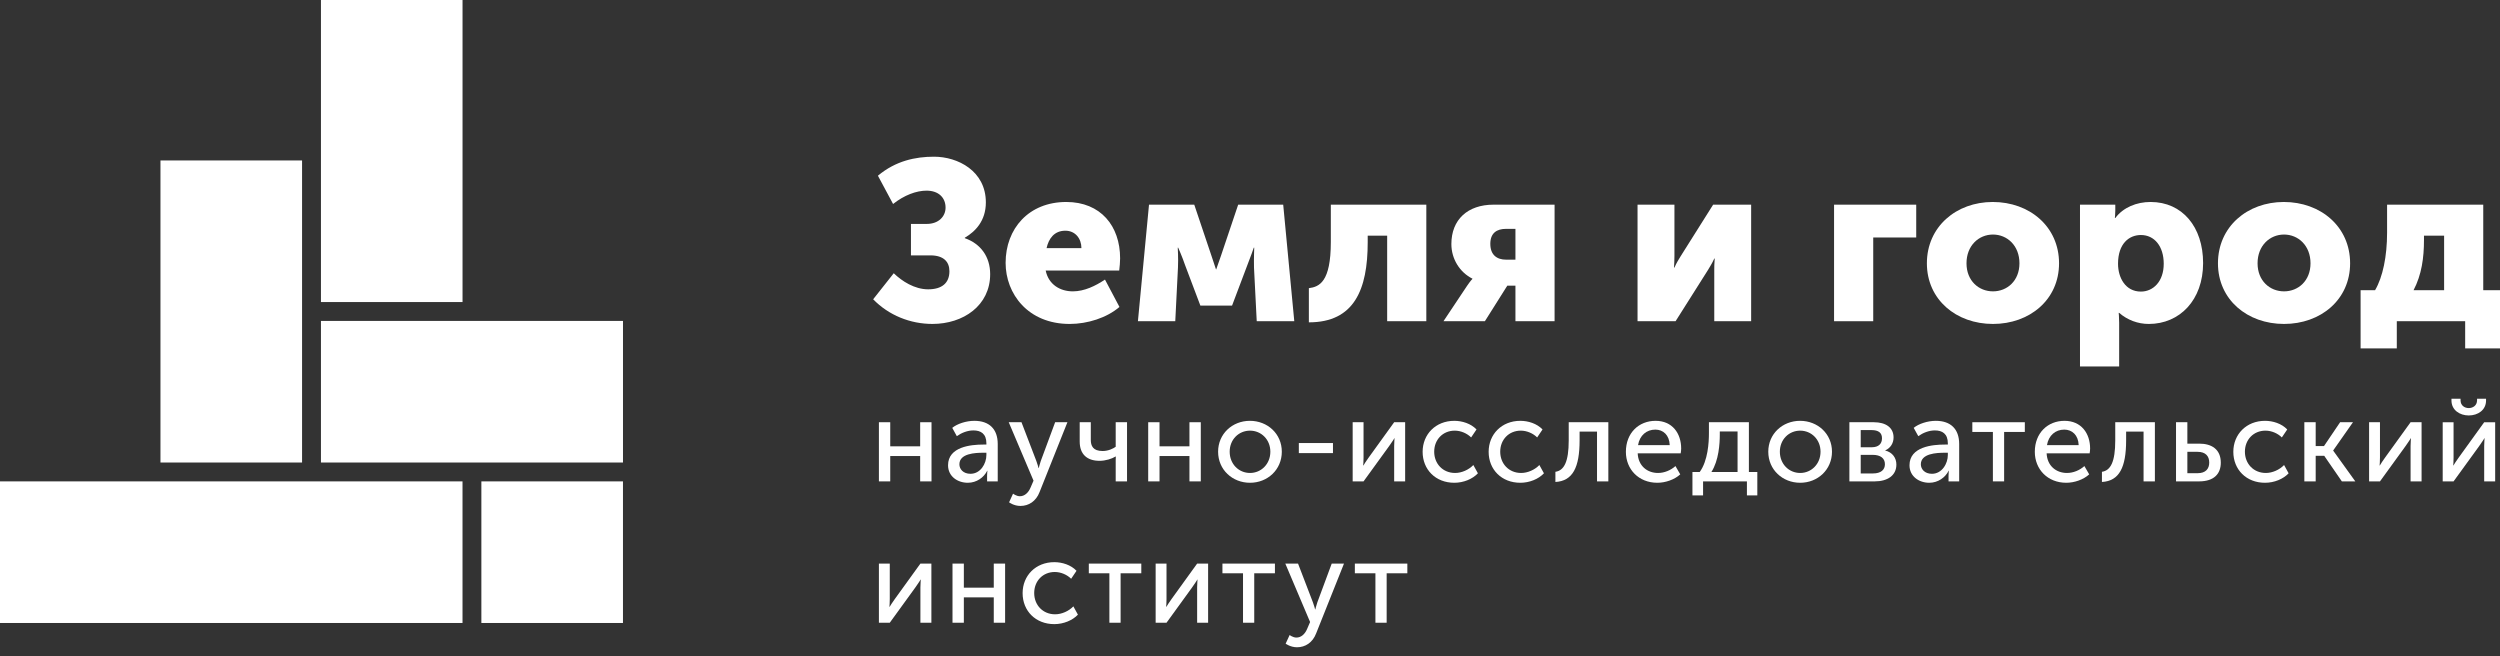 <svg width="240" height="63" viewBox="0 0 240 63" fill="none" xmlns="http://www.w3.org/2000/svg">
<rect x="0" y="0" width="240" height="63" fill="#333333" stroke="none"/>
<path d="M30.811 28.997H44.403V0H30.811V28.997Z" fill="white"/>
<path d="M30.811 44.402H59.807V30.809H30.811V44.402Z" fill="white"/>
<path d="M15.405 44.402H28.998V15.404H15.405V44.402Z" fill="white"/>
<path d="M85.8 26.231C86.583 26.992 87.799 27.775 89.103 27.775C90.429 27.775 91.144 27.166 91.144 26.038C91.144 25.125 90.581 24.516 89.319 24.516H87.451V21.496H88.972C90.124 21.496 90.774 20.759 90.774 19.933C90.774 18.975 90.103 18.302 88.951 18.302C87.973 18.302 86.8 18.735 85.735 19.583L84.28 16.868C85.995 15.435 87.886 15.043 89.668 15.043C91.947 15.043 94.642 16.411 94.642 19.431C94.642 21.213 93.621 22.235 92.622 22.82V22.865C94.122 23.387 95.056 24.624 95.056 26.32C95.056 29.34 92.47 31.098 89.516 31.098C87.386 31.098 85.323 30.272 83.823 28.731L85.8 26.231Z" fill="white"/>
<path d="M103.817 23.82C103.817 22.908 103.231 22.148 102.274 22.148C101.188 22.148 100.668 22.931 100.471 23.82H103.817ZM102.363 19.39C105.664 19.39 107.531 21.692 107.531 24.799C107.531 25.19 107.489 25.581 107.445 25.97H100.385C100.668 27.34 101.797 27.97 102.992 27.97C104.1 27.97 105.165 27.449 106.078 26.84L107.468 29.468C106.251 30.512 104.404 31.099 102.688 31.099C98.69 31.099 96.539 28.209 96.539 25.233C96.539 21.953 98.755 19.39 102.363 19.39Z" fill="white"/>
<path d="M110.305 19.648H114.649L116.301 24.558C116.496 25.124 116.735 25.863 116.735 25.863H116.756C116.756 25.863 117.018 25.124 117.212 24.558L118.865 19.648H123.188L124.251 30.837H120.646L120.384 25.687C120.363 24.819 120.407 23.777 120.407 23.777H120.363C120.363 23.777 120.037 24.732 119.754 25.428L118.277 29.339H115.236L113.759 25.428C113.52 24.71 113.107 23.777 113.107 23.777H113.064C113.064 23.777 113.128 24.819 113.085 25.687L112.826 30.837H109.24L110.305 19.648Z" fill="white"/>
<path d="M125.651 27.665C126.651 27.534 127.759 27.078 127.759 23.234V19.648H136.927V30.837H133.168V22.626H131.3V23.256C131.3 27.817 129.996 30.945 125.651 30.945V27.665Z" fill="white"/>
<path d="M145.482 24.928V21.971H144.569C143.7 21.971 143.07 22.363 143.07 23.408C143.07 24.473 143.7 24.928 144.59 24.928H145.482ZM140.833 27.448C141.137 26.991 141.354 26.773 141.354 26.773V26.752C140.138 26.143 139.332 24.863 139.332 23.428C139.332 21.082 140.898 19.648 143.375 19.648H149.24V30.837H145.482V27.425H144.7L142.549 30.837H138.573L140.833 27.448Z" fill="white"/>
<path d="M157.204 19.648H160.746V24.58C160.746 24.971 160.724 25.406 160.703 25.687H160.746C160.942 25.232 161.158 24.906 161.354 24.58L164.461 19.648H168.11V30.837H164.57V25.949C164.57 25.687 164.57 25.254 164.612 24.819H164.57C164.374 25.276 164.135 25.622 163.961 25.926L160.855 30.837H157.204V19.648Z" fill="white"/>
<path d="M176.07 19.648H183.957V22.799H179.83V30.837H176.07V19.648Z" fill="white"/>
<path d="M191.325 27.97C192.694 27.97 193.867 26.951 193.867 25.277C193.867 23.581 192.694 22.516 191.325 22.516C189.957 22.516 188.784 23.581 188.784 25.277C188.784 26.951 189.957 27.97 191.325 27.97ZM191.303 19.39C194.845 19.39 197.669 21.757 197.669 25.277C197.669 28.774 194.845 31.099 191.325 31.099C187.807 31.099 184.981 28.774 184.981 25.277C184.981 21.757 187.807 19.39 191.303 19.39Z" fill="white"/>
<path d="M205.525 27.992C206.696 27.992 207.718 27.035 207.718 25.32C207.718 23.648 206.829 22.561 205.525 22.561C204.394 22.561 203.331 23.387 203.331 25.32C203.331 26.666 204.048 27.992 205.525 27.992ZM199.679 19.648H203.068V20.214C203.068 20.583 203.027 20.931 203.027 20.931H203.068C203.829 19.911 205.111 19.39 206.459 19.39C209.499 19.39 211.498 21.779 211.498 25.255C211.498 28.796 209.26 31.099 206.285 31.099C205.242 31.099 204.242 30.729 203.439 30.035H203.394C203.394 30.035 203.439 30.425 203.439 30.99V35.183H199.679V19.648Z" fill="white"/>
<path d="M219.267 27.97C220.637 27.97 221.809 26.951 221.809 25.277C221.809 23.581 220.637 22.516 219.267 22.516C217.9 22.516 216.726 23.581 216.726 25.277C216.726 26.951 217.9 27.97 219.267 27.97ZM219.246 19.39C222.787 19.39 225.611 21.757 225.611 25.277C225.611 28.774 222.787 31.099 219.267 31.099C215.749 31.099 212.924 28.774 212.924 25.277C212.924 21.757 215.749 19.39 219.246 19.39Z" fill="white"/>
<path d="M234.635 27.858V22.626H232.702V23.037C232.702 24.732 232.485 26.361 231.702 27.858H234.635ZM228.008 27.858C228.748 26.6 229.16 24.602 229.16 22.343V19.648H238.392V27.858H240V33.445H236.656V30.837H230.093V33.445H226.617V27.858H228.008Z" fill="white"/>
<path d="M84.375 40.534H85.463V42.847H88.336V40.534H89.425V46.213H88.336V43.779H85.463V46.213H84.375V40.534Z" fill="white"/>
<path d="M93.168 45.484C94.122 45.484 94.694 44.519 94.694 43.676V43.463H94.413C93.605 43.463 92.102 43.532 92.102 44.575C92.102 45.025 92.46 45.484 93.168 45.484ZM94.402 42.678H94.694V42.564C94.694 41.635 94.155 41.32 93.449 41.32C92.887 41.32 92.315 41.544 91.854 41.871L91.416 41.074C91.878 40.691 92.742 40.399 93.538 40.399C94.964 40.399 95.782 41.186 95.782 42.622V46.213H94.761V45.64C94.761 45.383 94.795 45.191 94.795 45.191H94.773C94.447 45.843 93.751 46.346 92.91 46.346C91.922 46.346 91.013 45.731 91.013 44.666C91.013 42.88 93.223 42.678 94.402 42.678Z" fill="white"/>
<path d="M97.904 47.639C98.354 47.639 98.723 47.313 98.938 46.796L99.219 46.146L96.838 40.534H98.062L99.487 44.25C99.599 44.529 99.7 44.934 99.7 44.934H99.723C99.723 44.934 99.812 44.552 99.913 44.26L101.294 40.534H102.472L99.801 47.233C99.464 48.121 98.757 48.57 97.961 48.57C97.332 48.57 96.872 48.222 96.872 48.222L97.253 47.391C97.253 47.391 97.568 47.639 97.904 47.639Z" fill="white"/>
<path d="M103.651 42.387V40.534H104.717V42.23C104.717 42.791 104.918 43.297 105.849 43.297C106.411 43.297 106.871 43.059 107.107 42.891V40.534H108.195V46.213H107.107V44.159C107.107 44.002 107.118 43.824 107.118 43.824H107.096C106.737 44.048 106.12 44.239 105.558 44.239C104.346 44.239 103.651 43.599 103.651 42.387Z" fill="white"/>
<path d="M110.227 40.534H111.314V42.847H114.187V40.534H115.276V46.213H114.187V43.779H111.314V46.213H110.227V40.534Z" fill="white"/>
<path d="M120.002 45.405C121.068 45.405 121.954 44.551 121.954 43.363C121.954 42.186 121.068 41.342 120.002 41.342C118.925 41.342 118.049 42.186 118.049 43.363C118.049 44.551 118.925 45.405 120.002 45.405ZM119.99 40.399C121.685 40.399 123.054 41.646 123.054 43.363C123.054 45.091 121.685 46.346 120.002 46.346C118.307 46.346 116.938 45.091 116.938 43.363C116.938 41.646 118.307 40.399 119.99 40.399Z" fill="white"/>
<path d="M124.688 43.498H127.965V42.532H124.688V43.498Z" fill="white"/>
<path d="M129.856 40.534H130.9V43.924C130.9 44.228 130.876 44.632 130.865 44.686H130.889C130.933 44.587 131.202 44.193 131.393 43.924L133.84 40.534H134.894V46.213H133.84V42.824C133.84 42.556 133.873 42.163 133.873 42.072H133.851C133.817 42.174 133.537 42.556 133.357 42.824L130.9 46.213H129.856V40.534Z" fill="white"/>
<path d="M139.612 40.399C140.363 40.399 141.206 40.659 141.745 41.229L141.228 41.994C140.846 41.611 140.252 41.342 139.657 41.342C138.512 41.342 137.683 42.205 137.683 43.363C137.683 44.519 138.512 45.405 139.691 45.405C140.319 45.405 141.003 45.102 141.441 44.642L141.879 45.437C141.363 45.988 140.499 46.346 139.612 46.346C137.817 46.346 136.572 45.079 136.572 43.374C136.572 41.689 137.828 40.399 139.612 40.399Z" fill="white"/>
<path d="M145.951 40.399C146.702 40.399 147.545 40.659 148.083 41.229L147.567 41.994C147.186 41.611 146.591 41.342 145.996 41.342C144.851 41.342 144.021 42.205 144.021 43.363C144.021 44.519 144.851 45.405 146.029 45.405C146.658 45.405 147.342 45.102 147.78 44.642L148.218 45.437C147.701 45.988 146.838 46.346 145.951 46.346C144.156 46.346 142.91 45.079 142.91 43.374C142.91 41.689 144.167 40.399 145.951 40.399Z" fill="white"/>
<path d="M149.319 45.293C150.149 45.17 150.597 44.34 150.597 42.286V40.534H154.401V46.213H153.314V41.433H151.641V42.286C151.641 44.855 150.99 46.179 149.319 46.269V45.293Z" fill="white"/>
<path d="M160.294 42.733C160.26 41.758 159.654 41.242 158.913 41.242C158.072 41.242 157.409 41.792 157.252 42.733H160.294ZM158.936 40.399C160.54 40.399 161.393 41.6 161.393 43.059C161.393 43.206 161.371 43.363 161.348 43.521H157.218C157.275 44.742 158.15 45.405 159.171 45.405C159.777 45.405 160.395 45.146 160.844 44.742L161.304 45.539C160.754 46.044 159.889 46.346 159.104 46.346C157.319 46.346 156.085 45.059 156.085 43.374C156.085 41.568 157.319 40.399 158.936 40.399Z" fill="white"/>
<path d="M166.806 45.315V41.422H165.1V41.724C165.1 42.578 165.011 44.193 164.293 45.315H166.806ZM163.17 45.315C163.967 44.228 164.057 42.455 164.057 41.578V40.534H167.894V45.315H168.703V47.559H167.704V46.213H163.495V47.559H162.474V45.315H163.17Z" fill="white"/>
<path d="M172.819 45.405C173.885 45.405 174.771 44.551 174.771 43.363C174.771 42.186 173.885 41.342 172.819 41.342C171.742 41.342 170.866 42.186 170.866 43.363C170.866 44.551 171.742 45.405 172.819 45.405ZM172.807 40.399C174.502 40.399 175.871 41.646 175.871 43.363C175.871 45.091 174.502 46.346 172.819 46.346C171.124 46.346 169.755 45.091 169.755 43.363C169.755 41.646 171.124 40.399 172.807 40.399Z" fill="white"/>
<path d="M179.797 45.451C180.582 45.451 180.953 45.092 180.953 44.563C180.953 44.002 180.537 43.666 179.785 43.666H178.629V45.451H179.797ZM179.696 42.936C180.346 42.936 180.672 42.599 180.672 42.072C180.672 41.556 180.346 41.288 179.661 41.288H178.629V42.936H179.696ZM177.541 40.534H179.887C181.031 40.534 181.782 41.041 181.782 41.995C181.782 42.545 181.491 43.014 180.975 43.241V43.249C181.681 43.418 182.053 43.969 182.053 44.596C182.053 45.651 181.199 46.213 179.965 46.213H177.541V40.534Z" fill="white"/>
<path d="M185.468 45.484C186.42 45.484 186.993 44.519 186.993 43.676V43.463H186.712C185.904 43.463 184.401 43.532 184.401 44.575C184.401 45.025 184.759 45.484 185.468 45.484ZM186.701 42.678H186.993V42.564C186.993 41.635 186.455 41.32 185.747 41.32C185.187 41.32 184.614 41.544 184.154 41.871L183.716 41.074C184.176 40.691 185.04 40.399 185.837 40.399C187.263 40.399 188.081 41.186 188.081 42.622V46.213H187.06V45.64C187.06 45.383 187.094 45.191 187.094 45.191H187.071C186.746 45.843 186.049 46.346 185.209 46.346C184.221 46.346 183.312 45.731 183.312 44.666C183.312 42.88 185.522 42.678 186.701 42.678Z" fill="white"/>
<path d="M191.318 41.467H189.344V40.534H194.383V41.467H192.396V46.213H191.318V41.467Z" fill="white"/>
<path d="M199.552 42.733C199.519 41.758 198.913 41.242 198.17 41.242C197.331 41.242 196.666 41.792 196.509 42.733H199.552ZM198.193 40.399C199.798 40.399 200.651 41.6 200.651 43.059C200.651 43.206 200.63 43.363 200.606 43.521H196.476C196.532 44.742 197.409 45.405 198.429 45.405C199.036 45.405 199.654 45.146 200.101 44.742L200.563 45.539C200.012 46.044 199.146 46.346 198.362 46.346C196.579 46.346 195.342 45.059 195.342 43.374C195.342 41.568 196.579 40.399 198.193 40.399Z" fill="white"/>
<path d="M201.786 45.293C202.617 45.17 203.064 44.34 203.064 42.286V40.534H206.869V46.213H205.782V41.433H204.108V42.286C204.108 44.855 203.456 46.179 201.786 46.269V45.293Z" fill="white"/>
<path d="M210.963 45.427C211.749 45.427 212.086 45.001 212.086 44.407C212.086 43.8 211.749 43.375 210.963 43.375H209.987V45.427H210.963ZM208.898 40.534H209.987V42.589H211.131C212.311 42.589 213.197 43.127 213.197 44.418C213.197 45.485 212.546 46.213 211.11 46.213H208.898V40.534Z" fill="white"/>
<path d="M217.44 40.399C218.193 40.399 219.034 40.659 219.574 41.229L219.057 41.994C218.675 41.611 218.081 41.342 217.485 41.342C216.342 41.342 215.511 42.205 215.511 43.363C215.511 44.519 216.342 45.405 217.52 45.405C218.148 45.405 218.833 45.102 219.271 44.642L219.708 45.437C219.191 45.988 218.327 46.346 217.44 46.346C215.645 46.346 214.399 45.079 214.399 43.374C214.399 41.689 215.658 40.399 217.44 40.399Z" fill="white"/>
<path d="M221.217 40.534H222.306V42.824H223.103L224.651 40.534H225.885L223.988 43.241V43.262L226.11 46.213H224.818L223.125 43.757H222.306V46.213H221.217V40.534Z" fill="white"/>
<path d="M227.433 40.534H228.477V43.924C228.477 44.228 228.453 44.632 228.442 44.686H228.464C228.509 44.587 228.779 44.193 228.969 43.924L231.416 40.534H232.471V46.213H231.416V42.824C231.416 42.556 231.449 42.163 231.449 42.072H231.427C231.393 42.174 231.114 42.556 230.933 42.824L228.477 46.213H227.433V40.534Z" fill="white"/>
<path d="M235.341 38.448V38.279H236.214V38.437C236.214 38.931 236.607 39.176 237 39.176C237.393 39.176 237.798 38.931 237.798 38.424V38.279H238.661V38.448C238.661 39.368 237.875 39.884 237 39.884C236.137 39.884 235.341 39.368 235.341 38.448ZM234.499 40.535H235.542V43.924C235.542 44.228 235.52 44.632 235.51 44.686H235.529C235.577 44.587 235.845 44.194 236.037 43.924L238.482 40.535H239.536V46.214H238.482V42.824C238.482 42.556 238.517 42.163 238.517 42.072H238.493C238.46 42.174 238.18 42.556 238 42.824L235.542 46.214H234.499V40.535Z" fill="white"/>
<path d="M84.375 54.105H85.418V57.493C85.418 57.796 85.396 58.2 85.384 58.254H85.407C85.453 58.155 85.722 57.762 85.912 57.493L88.359 54.105H89.413V59.782H88.359V56.392C88.359 56.124 88.393 55.731 88.393 55.64H88.37C88.336 55.742 88.055 56.124 87.876 56.392L85.418 59.782H84.375V54.105Z" fill="white"/>
<path d="M91.44 54.105H92.529V56.416H95.402V54.105H96.49V59.782H95.402V57.347H92.529V59.782H91.44V54.105Z" fill="white"/>
<path d="M101.213 53.967C101.964 53.967 102.806 54.227 103.346 54.797L102.829 55.562C102.448 55.179 101.853 54.911 101.258 54.911C100.113 54.911 99.283 55.775 99.283 56.931C99.283 58.087 100.113 58.973 101.291 58.973C101.92 58.973 102.604 58.67 103.042 58.21L103.48 59.007C102.963 59.556 102.099 59.916 101.213 59.916C99.417 59.916 98.171 58.647 98.171 56.942C98.171 55.257 99.429 53.967 101.213 53.967Z" fill="white"/>
<path d="M106.501 55.035H104.526V54.105H109.565V55.035H107.578V59.782H106.501V55.035Z" fill="white"/>
<path d="M110.942 54.105H111.985V57.493C111.985 57.796 111.963 58.2 111.951 58.254H111.974C112.02 58.155 112.288 57.762 112.479 57.493L114.925 54.105H115.979V59.782H114.925V56.392C114.925 56.124 114.959 55.731 114.959 55.64H114.936C114.903 55.742 114.622 56.124 114.443 56.392L111.985 59.782H110.942V54.105Z" fill="white"/>
<path d="M119.33 55.035H117.354V54.105H122.393V55.035H120.407V59.782H119.33V55.035Z" fill="white"/>
<path d="M124.455 61.207C124.904 61.207 125.274 60.883 125.488 60.366L125.769 59.714L123.39 54.105H124.612L126.037 57.818C126.149 58.099 126.25 58.502 126.25 58.502H126.273C126.273 58.502 126.363 58.12 126.464 57.829L127.845 54.105H129.023L126.351 60.803C126.015 61.689 125.307 62.138 124.511 62.138C123.883 62.138 123.422 61.792 123.422 61.792L123.804 60.961C123.804 60.961 124.119 61.207 124.455 61.207Z" fill="white"/>
<path d="M132.041 55.035H130.066V54.105H135.105V55.035H133.119V59.782H132.041V55.035Z" fill="white"/>
<path d="M46.212 59.806H59.805V46.213H46.212V59.806Z" fill="white"/>
<path d="M0 59.806H44.401V46.213H0V59.806Z" fill="white"/>
</svg>
